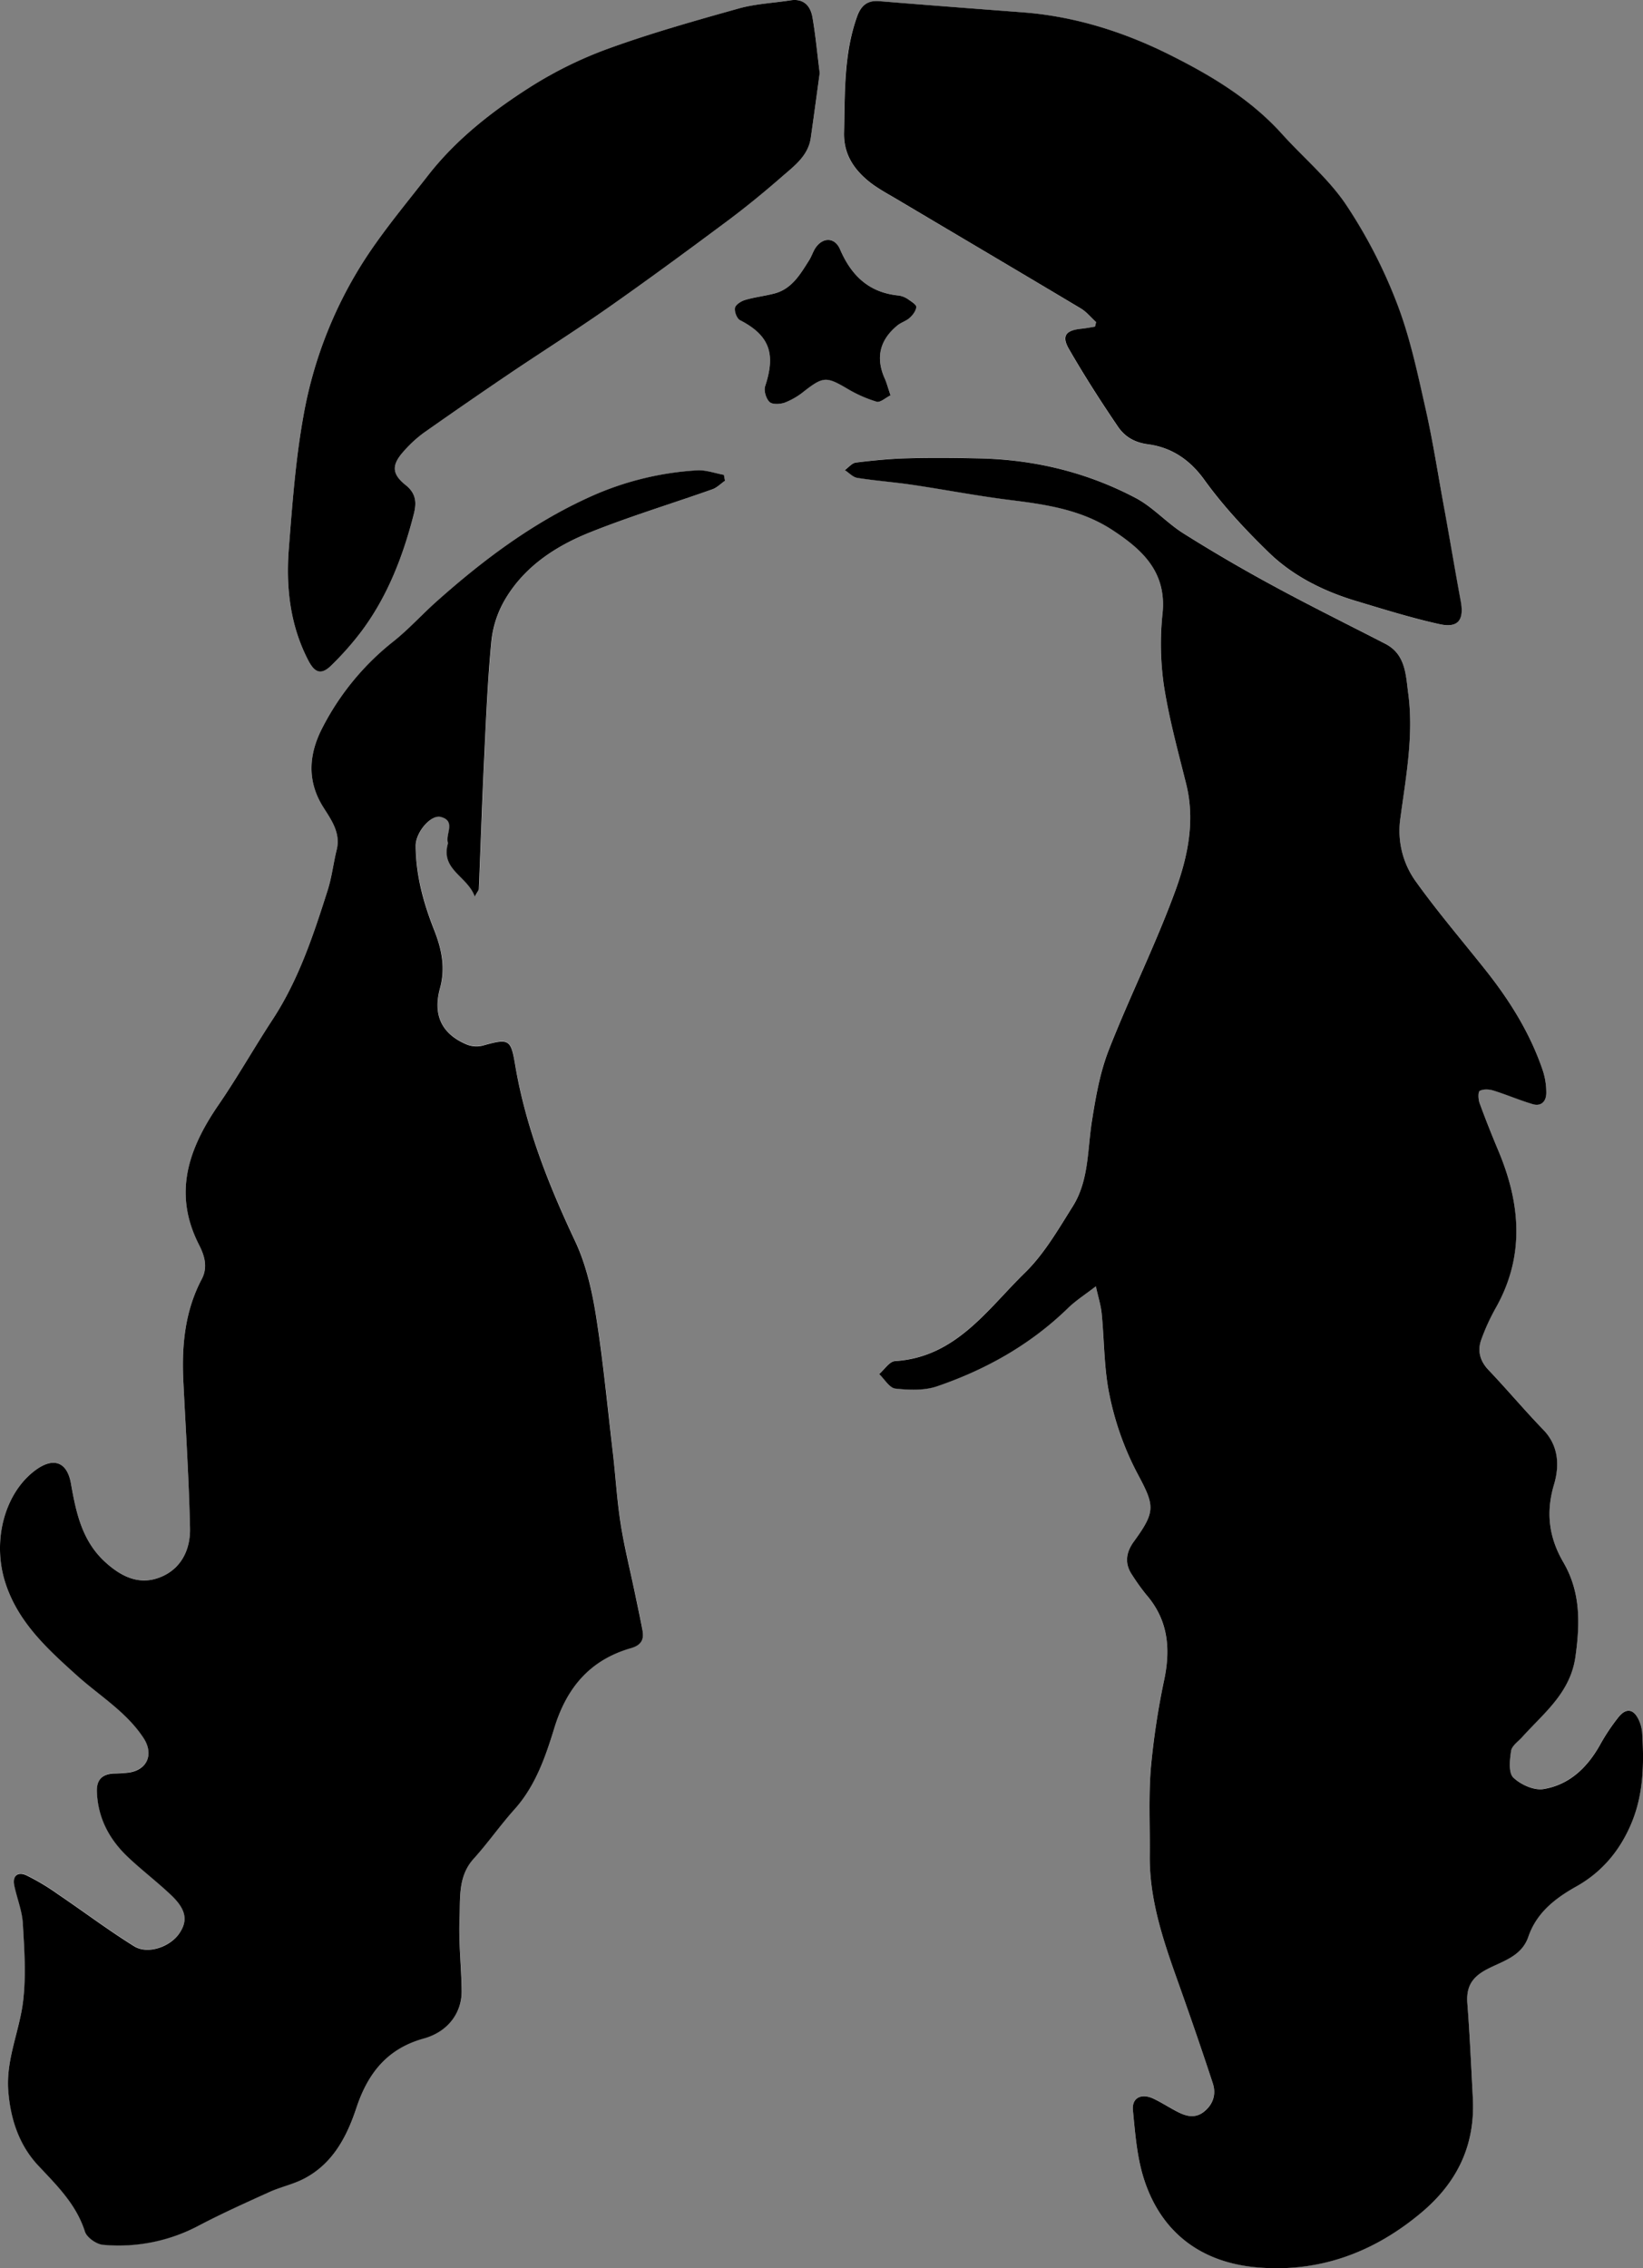 <svg id="Layer_1" data-name="Layer 1" xmlns="http://www.w3.org/2000/svg" viewBox="0 0 771.47 1065"><rect x="0" y="0" width="771.47" height="1065" fill="#808080" stroke="none"/><defs><style>.cls-1{fill:#fff;}</style></defs><path class="cls-1" d="M914.82,623c1.1,5,2.32,8.8,2.71,12.68,1.28,12.86,1,26,3.72,38.55a138.42,138.42,0,0,0,12.69,35.94c8.45,15.82,9.29,18.15-1.32,32.72-3.66,5-4.46,10.32-.72,15.73a99.17,99.17,0,0,0,6.48,9.06c10.19,11.69,11.59,25,8.61,39.68a357.38,357.38,0,0,0-6.37,41.74c-1.11,13.59-.37,27.33-.52,41-.21,20.07,5.91,38.72,12.52,57.31,5.88,16.52,11.64,33.08,17.09,49.74,1.64,5,.28,9.79-4.15,13.34-4.22,3.38-8.39,2.2-12.52,0-3.77-2-7.34-4.29-11.16-6.11-5.65-2.71-10.26-.48-9.68,5.44,1.08,11.08,1.94,22.51,5.42,33,8.29,24.91,27,38.46,52.68,40.75,29.26,2.6,55.08-6.9,77.58-25.91,16.72-14.12,25.09-31.67,23.93-53.62-.78-14.81-1.43-29.64-2.57-44.42-.57-7.54,1.93-12.08,8.82-15.81,7.31-3.94,16.57-6,19.81-15.45,3.89-11.35,12.62-18.08,22.61-23.68,12.34-6.94,20.83-17.32,26.09-30.37,5.41-13.39,5.65-27.43,4.76-41.55a17.81,17.81,0,0,0-1.55-6.12c-2.43-5.33-6-5.94-9.6-1.39a93.19,93.19,0,0,0-8.56,12.82c-6,10.78-14.48,18.87-26.63,20.92-4.45.75-10.81-2.11-14.21-5.45-2.31-2.27-1.67-8.34-1-12.51.36-2.37,3.35-4.37,5.23-6.47,10.19-11.36,22.62-20.77,25-37.86,2.15-15.54,2.46-30.22-5.69-44.19-6.68-11.46-8.36-23.14-4.43-36.4,2.54-8.56,2.42-18.16-5-25.86-8.78-9.07-16.9-18.77-25.6-27.92-4-4.25-5.41-9-3.58-14.21a99,99,0,0,1,7-15.29c13.54-24.22,11.49-48.6,1.25-73.19-3.14-7.55-6.18-15.14-9-22.82-.64-1.75-.73-5.24.1-5.68,1.71-.89,4.37-.76,6.36-.15,6.21,1.93,12.22,4.54,18.45,6.38,4.12,1.22,6.45-1.37,6.43-5.27a33.21,33.21,0,0,0-1.6-10.39c-5.86-17.41-15.42-32.77-26.77-47.09-10.92-13.77-22.37-27.14-32.61-41.39a40.7,40.7,0,0,1-7.66-29.2c2.63-19.81,6.49-39.58,3.8-59.6-1.14-8.49-1.17-18.27-10.73-23.19-17.46-9-35.07-17.69-52.32-27.05q-21.58-11.7-42.42-24.75c-7.91-5-14.38-12.4-22.56-16.71-22.88-12-47.58-18-73.49-18.56-11.08-.23-22.19-.36-33.27-.05-8.19.22-16.39,1-24.54,2-1.85.23-3.48,2.33-5.21,3.56,1.95,1.26,3.77,3.32,5.87,3.65,8.57,1.36,17.26,2,25.86,3.26,15.27,2.27,30.45,5.21,45.77,7.12,16.86,2.11,33.5,4.51,48.12,14.09,14.08,9.22,25.47,19.61,23.58,39a136.42,136.42,0,0,0,.6,33.85c2.43,15.69,6.68,31.12,10.53,46.56,4.28,17.19.72,34-5,49.62-9.26,25.43-21.46,49.78-31.34,75-4.13,10.55-6.17,22.06-7.93,33.33-2.12,13.63-1.3,28-9,40.17-6.8,10.82-13.36,22.31-22.38,31.1-17.76,17.32-32.48,39.81-61.15,41.61-2.58.16-4.94,4-7.4,6.09,2.51,2.38,4.83,6.5,7.57,6.81,6.4.72,13.49,1,19.45-1,23-7.81,43.89-19.52,61.51-36.63C905.37,629.67,909.9,626.8,914.82,623ZM740.68,244.73l-.51-2.71c-4.25-.76-8.56-2.41-12.73-2.12a142.4,142.4,0,0,0-46.88,11C652.32,263,628,281.13,605.2,301.47c-6.84,6.11-13,13-20.18,18.69A123.22,123.22,0,0,0,551.48,361c-6,11.81-7.32,24.31.45,36.78,3.69,5.92,8.43,12.11,6.42,20.21-1.57,6.36-2.31,12.95-4.29,19.17-6.66,20.94-13.55,41.79-25.73,60.43-8.7,13.31-16.56,27.18-25.54,40.29-14,20.49-21.41,41.42-9.09,65.57,2.45,4.79,4.34,10.35,1.28,16.14-7.92,15-9.44,31.23-8.63,47.85,1.12,23.06,2.63,46.1,3.13,69.17.21,10.19-4.31,19.31-14.42,23.11-9.47,3.56-17.67-.36-25.08-7-11.2-10-14-23.46-16.41-37.18-1.77-10-8.08-12.52-16.51-6.37-14.58,10.64-20.6,33.12-14.35,52.8,6.06,19.07,20.25,31.71,34.5,44.34,10.44,9.25,22.6,16.6,30.47,28.64,4.88,7.45,1.92,14.92-6.83,16.23a69.33,69.33,0,0,1-7.06.45c-5.47.25-8.15,3-8,8.57.45,12.4,5.88,22.47,14.67,30.76,6.48,6.12,13.62,11.54,20.08,17.67,7.12,6.74,8,12,4,18-4.29,6.38-14.82,10.13-21.27,6.12-12.26-7.62-23.83-16.34-35.8-24.45a104.37,104.37,0,0,0-14.83-8.87c-3.81-1.74-6.64,0-5.64,4.8,1.25,5.92,3.68,11.72,4,17.67.71,12.11,1.57,24.42.17,36.39-1.65,14.11-8.12,27.42-7,42.23,1,13.34,5.17,25.65,14,35.11s17.87,18.24,22,31.1c.88,2.76,5.32,5.91,8.37,6.19a80,80,0,0,0,45.49-9.22c10.73-5.65,21.83-10.62,32.89-15.61,5.1-2.31,10.73-3.49,15.7-6,13.76-6.94,20.47-19.63,25-33.4,5.35-16.18,14.37-27.83,31.64-32.62,11.48-3.18,17.93-12.17,17.8-22.43-.13-11.31-1.49-22.64-1-33.91.42-9.59-.83-19.8,6.65-28.08,6.73-7.44,12.49-15.75,19.19-23.22,9.87-11,14.54-24.68,18.68-38.16,5.84-19.06,16.85-32,36.07-37.52,4.62-1.31,6.18-3.95,5.34-8.34-1.1-5.76-2.33-11.49-3.52-17.23-2.29-11-5-21.89-6.78-33-1.71-10.9-2.32-22-3.6-32.93-2.51-21.64-4.52-43.36-8-64.86-1.89-11.86-4.72-24-9.8-34.82-12.52-26.58-23.21-53.59-28.11-82.69-2-12.12-2.9-12.43-15.35-9a12.21,12.21,0,0,1-7.4-.56C608,504.63,603.42,495.84,606.94,483c2.68-9.76.72-18.59-2.74-27.35-5-12.74-8.6-25.74-8.67-39.53,0-6.28,7.05-14.8,11.83-13.55,7.09,1.86,2.18,7.9,3.26,11.93a1.4,1.4,0,0,1,0,.7c-3.34,12.26,9.2,15.11,12.66,24.75,1.31-2.42,1.89-3,1.91-3.58.86-20.72,1.54-41.44,2.53-62.16.86-18.1,1.63-36.22,3.36-54.25a48.69,48.69,0,0,1,6.2-19.2c9.12-15.66,23.83-25.31,40.12-31.83,18.82-7.54,38.3-13.43,57.44-20.21C737,248,738.73,246.09,740.68,244.73Zm174.26-74.49-.61,2.16c-2.18.33-4.35.75-6.54,1-7.12.74-9.22,3.34-5.7,9.45,7.21,12.52,15,24.72,23.15,36.66,3.09,4.54,7.49,7.26,14,8.12,10.84,1.44,19.51,7.06,26.45,16.69,8.84,12.26,19.33,23.5,30.2,34.06,11.54,11.22,25.93,18.32,41.36,22.93,12.88,3.85,25.74,7.89,38.84,10.78,8.8,1.95,11.66-1.92,10-10.78-2.56-13.83-4.89-27.69-7.38-41.53-2.9-16.08-5.36-32.27-9-48.19-3.81-16.87-7.36-34-13.54-50.06a235.61,235.61,0,0,0-24-46.49c-8.27-12.29-20.11-22.14-30.15-33.26-14.93-16.52-33.81-27.7-53.26-37.36-21.37-10.6-44.19-17.76-68.3-19.6-22.47-1.71-45-3.4-67.4-5.25-5.72-.48-8.63,2.19-10.44,7.26-6.3,17.67-5.67,36.05-6.11,54.38-.24,9.7,4.2,16.71,11,22.46,4.24,3.57,9.29,6.21,14.09,9.06,28.73,17.07,57.51,34,86.18,51.19C910.52,165.5,912.59,168.1,914.94,170.24Zm-129.78-117c-1.13-9-1.91-17.63-3.42-26.18-.94-5.32-4.06-8.95-10.37-7.94C763.3,20.45,755,20.8,747.16,23c-20.39,5.71-40.83,11.47-60.73,18.66A189.4,189.4,0,0,0,649.34,59.8c-18,11.41-34.83,24.53-48.08,41.56-9.46,12.15-19.37,24-27.94,36.79A199.32,199.32,0,0,0,542.62,215c-3.61,20.29-5.13,41-6.74,61.59-1.4,18.14.54,35.95,9.15,52.52,3.06,5.89,6.11,6.94,10.79,2.33a140.82,140.82,0,0,0,14-15.8c12.37-16.48,19.64-35.36,24.71-55.15,1.29-5.06,1.39-9.63-3.82-13.76-6.73-5.32-6.5-9.56-.74-16a58.37,58.37,0,0,1,9.35-8.57q19.71-13.93,39.74-27.44c15.5-10.47,31.34-20.46,46.66-31.19,18.36-12.87,36.45-26.15,54.43-39.56,9.36-7,18.43-14.38,27.24-22,5.77-5,12.36-9.77,13.57-18.27C782.42,73.51,783.78,63.3,785.16,53.29Zm33.25,151.34c-1.29-3.78-1.79-5.81-2.64-7.69-4.48-9.88-2.46-18.24,5.83-25.07,1.75-1.44,4.17-2.1,5.84-3.62,1.44-1.31,2.92-3.27,3.06-5.05.09-1.08-2.2-2.55-3.65-3.51a10.48,10.48,0,0,0-4.53-1.89c-13.92-1.31-22.28-9.25-27.63-21.72-2.62-6.1-8.81-5.66-12.07.28-.89,1.63-1.52,3.41-2.51,5-4.11,6.53-8.05,13.36-16.28,15.5-4.51,1.17-9.2,1.69-13.66,3-1.89.55-4.47,2.17-4.8,3.71-.36,1.75.88,5,2.38,5.81,14.12,7.27,16.72,16,11.78,31-.7,2.12.45,5.92,2.11,7.43,1.41,1.27,5.05,1,7.26.22a34,34,0,0,0,8.92-5.31c9-7,10.49-7,20.31-1.21A61.32,61.32,0,0,0,812,207.59C813.63,208.08,816.12,205.76,818.41,204.63Z" transform="translate(-400.26 -19)"/><path d="M914.82,623c-4.92,3.81-9.45,6.68-13.22,10.35C884,650.45,863.09,662.16,840.09,670c-6,2-13.05,1.71-19.45,1-2.74-.31-5.06-4.43-7.57-6.81,2.46-2.12,4.82-5.93,7.4-6.09,28.67-1.8,43.39-24.29,61.15-41.61,9-8.79,15.58-20.28,22.38-31.1,7.65-12.18,6.83-26.54,9-40.17,1.76-11.27,3.8-22.78,7.93-33.33,9.88-25.22,22.08-49.57,31.34-75,5.69-15.65,9.25-32.43,5-49.62-3.85-15.44-8.1-30.87-10.53-46.56a136.42,136.42,0,0,1-.6-33.85c1.89-19.38-9.5-29.77-23.58-39-14.62-9.58-31.26-12-48.12-14.09-15.32-1.91-30.5-4.85-45.77-7.12-8.6-1.27-17.29-1.9-25.86-3.26-2.1-.33-3.92-2.39-5.87-3.65,1.73-1.23,3.36-3.33,5.21-3.56,8.15-1,16.35-1.8,24.54-2,11.08-.31,22.19-.18,33.27.05,25.91.54,50.61,6.52,73.49,18.56,8.18,4.31,14.65,11.74,22.56,16.71q20.79,13.05,42.42,24.75c17.25,9.36,34.86,18.06,52.32,27.05,9.56,4.92,9.59,14.7,10.73,23.19,2.69,20-1.17,39.79-3.8,59.6a40.7,40.7,0,0,0,7.66,29.2c10.24,14.25,21.69,27.62,32.61,41.39,11.35,14.32,20.91,29.68,26.77,47.09a33.21,33.21,0,0,1,1.6,10.39c0,3.9-2.31,6.49-6.43,5.27-6.23-1.84-12.24-4.45-18.45-6.38-2-.61-4.65-.74-6.36.15-.83.44-.74,3.93-.1,5.68,2.8,7.68,5.84,15.27,9,22.82,10.24,24.59,12.29,49-1.25,73.19a99,99,0,0,0-7,15.29c-1.83,5.23-.46,10,3.58,14.21,8.7,9.15,16.82,18.85,25.6,27.92,7.45,7.7,7.57,17.3,5,25.86-3.93,13.26-2.25,24.94,4.43,36.4,8.15,14,7.84,28.65,5.69,44.19-2.36,17.09-14.79,26.5-25,37.86-1.88,2.1-4.87,4.1-5.23,6.47-.65,4.17-1.29,10.24,1,12.51,3.4,3.34,9.76,6.2,14.21,5.45,12.15-2,20.64-10.14,26.63-20.92a93.19,93.19,0,0,1,8.56-12.82c3.62-4.55,7.17-3.94,9.6,1.39a17.81,17.81,0,0,1,1.55,6.12c.89,14.12.65,28.16-4.76,41.55-5.26,13-13.75,23.43-26.09,30.37-10,5.6-18.72,12.33-22.61,23.68-3.24,9.44-12.5,11.51-19.81,15.45-6.89,3.73-9.39,8.27-8.82,15.81,1.14,14.78,1.79,29.61,2.57,44.42,1.16,22-7.21,39.5-23.93,53.62-22.5,19-48.32,28.51-77.58,25.91-25.64-2.29-44.39-15.84-52.68-40.75-3.48-10.45-4.34-21.88-5.42-33-.58-5.92,4-8.15,9.68-5.44,3.82,1.82,7.39,4.15,11.16,6.11,4.13,2.15,8.3,3.33,12.52,0,4.43-3.55,5.79-8.33,4.15-13.34-5.45-16.66-11.21-33.22-17.09-49.74-6.61-18.59-12.73-37.24-12.52-57.31.15-13.68-.59-27.42.52-41A357.38,357.38,0,0,1,947,807.35c3-14.72,1.58-28-8.61-39.68a99.17,99.17,0,0,1-6.48-9.06c-3.74-5.41-2.94-10.7.72-15.73,10.61-14.57,9.77-16.9,1.32-32.72a138.42,138.42,0,0,1-12.69-35.94c-2.68-12.54-2.44-25.69-3.72-38.55C917.14,631.79,915.92,628,914.82,623Z" transform="translate(-400.26 -19)"/><path d="M740.68,244.73c-1.95,1.36-3.72,3.24-5.88,4-19.14,6.78-38.62,12.67-57.44,20.21-16.29,6.52-31,16.17-40.12,31.83A48.69,48.69,0,0,0,631,320c-1.73,18-2.5,36.15-3.36,54.25-1,20.72-1.67,41.44-2.53,62.16,0,.59-.6,1.16-1.91,3.58-3.46-9.64-16-12.49-12.66-24.75a1.4,1.4,0,0,0,0-.7c-1.08-4,3.83-10.07-3.26-11.93-4.78-1.25-11.87,7.27-11.83,13.55.07,13.79,3.64,26.79,8.67,39.53,3.46,8.76,5.42,17.59,2.74,27.35-3.52,12.82,1.06,21.61,12.54,26.39a12.21,12.21,0,0,0,7.4.56c12.45-3.46,13.31-3.15,15.35,9,4.9,29.1,15.59,56.11,28.11,82.69,5.08,10.78,7.91,23,9.8,34.82,3.44,21.5,5.45,43.22,8,64.86,1.28,11,1.89,22,3.6,32.93,1.75,11.07,4.49,22,6.78,33,1.19,5.74,2.42,11.47,3.52,17.23.84,4.39-.72,7-5.34,8.34-19.22,5.5-30.23,18.46-36.07,37.52-4.14,13.48-8.81,27.15-18.68,38.16-6.7,7.47-12.46,15.78-19.19,23.22-7.48,8.28-6.23,18.49-6.65,28.08-.49,11.27.87,22.6,1,33.91.13,10.26-6.32,19.25-17.8,22.43-17.27,4.79-26.29,16.44-31.64,32.62-4.56,13.77-11.27,26.46-25,33.4-5,2.52-10.6,3.7-15.7,6-11.06,5-22.16,10-32.89,15.61a80,80,0,0,1-45.49,9.22c-3-.28-7.49-3.43-8.37-6.19-4.1-12.86-13.12-21.6-22-31.1s-13-21.77-14-35.11c-1.11-14.81,5.36-28.12,7-42.23,1.4-12,.54-24.28-.17-36.39-.35-5.95-2.78-11.75-4-17.67-1-4.77,1.83-6.54,5.64-4.8a104.37,104.37,0,0,1,14.83,8.87c12,8.11,23.54,16.83,35.8,24.45,6.45,4,17,.26,21.27-6.12,4.05-6,3.15-11.27-4-18-6.46-6.13-13.6-11.55-20.08-17.67-8.79-8.29-14.22-18.36-14.67-30.76-.2-5.6,2.48-8.32,8-8.57a69.33,69.33,0,0,0,7.06-.45c8.75-1.31,11.71-8.78,6.83-16.23-7.87-12-20-19.39-30.47-28.64C423,793.7,408.77,781.06,402.71,762c-6.25-19.68-.23-42.16,14.35-52.8,8.43-6.15,14.74-3.68,16.51,6.37,2.42,13.72,5.21,27.16,16.41,37.18,7.41,6.64,15.61,10.56,25.08,7,10.11-3.8,14.63-12.92,14.42-23.11-.5-23.07-2-46.11-3.13-69.17-.81-16.62.71-32.84,8.63-47.85,3.06-5.79,1.17-11.35-1.28-16.14-12.32-24.15-4.94-45.08,9.09-65.57,9-13.11,16.84-27,25.54-40.29,12.18-18.64,19.07-39.49,25.73-60.43,2-6.22,2.72-12.81,4.29-19.17,2-8.1-2.73-14.29-6.42-20.21-7.77-12.47-6.46-25-.45-36.78A123.22,123.22,0,0,1,585,320.16c7.16-5.69,13.34-12.58,20.18-18.69C628,281.13,652.32,263,680.56,250.86a142.4,142.4,0,0,1,46.88-11c4.17-.29,8.48,1.36,12.73,2.12Z" transform="translate(-400.26 -19)"/><path d="M914.94,170.24c-2.35-2.14-4.42-4.74-7.1-6.34-28.67-17.15-57.45-34.12-86.18-51.19-4.8-2.85-9.85-5.49-14.09-9.06-6.81-5.75-11.25-12.76-11-22.46.44-18.33-.19-36.71,6.11-54.38,1.81-5.07,4.72-7.74,10.44-7.26,22.45,1.85,44.93,3.54,67.4,5.25,24.11,1.84,46.93,9,68.3,19.6,19.45,9.66,38.33,20.84,53.26,37.36,10,11.12,21.88,21,30.15,33.26a235.61,235.61,0,0,1,24,46.49c6.18,16.05,9.73,33.19,13.54,50.06,3.59,15.92,6,32.11,9,48.19,2.49,13.84,4.82,27.7,7.38,41.53,1.64,8.86-1.22,12.73-10,10.78-13.1-2.89-26-6.93-38.84-10.78-15.43-4.61-29.82-11.71-41.36-22.93-10.87-10.56-21.36-21.8-30.2-34.06-6.94-9.63-15.61-15.25-26.45-16.69-6.46-.86-10.86-3.58-14-8.12-8.13-11.94-15.94-24.14-23.15-36.66-3.52-6.11-1.42-8.71,5.7-9.45,2.19-.23,4.36-.65,6.54-1Z" transform="translate(-400.26 -19)"/><path d="M785.16,53.29c-1.38,10-2.74,20.22-4.2,30.42-1.21,8.5-7.8,13.25-13.57,18.27-8.81,7.67-17.88,15.07-27.24,22-18,13.41-36.07,26.69-54.43,39.56-15.32,10.73-31.16,20.72-46.66,31.19q-20,13.53-39.74,27.44a58.37,58.37,0,0,0-9.35,8.57c-5.76,6.39-6,10.63.74,16,5.21,4.13,5.11,8.7,3.82,13.76-5.07,19.79-12.34,38.67-24.71,55.15a140.82,140.82,0,0,1-14,15.8c-4.68,4.61-7.73,3.56-10.79-2.33-8.61-16.57-10.55-34.38-9.15-52.52C537.49,256,539,235.3,542.62,215a199.32,199.32,0,0,1,30.7-76.86c8.57-12.76,18.48-24.64,27.94-36.79,13.25-17,30.12-30.15,48.08-41.56a189.4,189.4,0,0,1,37.09-18.15c19.9-7.19,40.34-12.95,60.73-18.66,7.82-2.19,16.14-2.54,24.21-3.82,6.31-1,9.43,2.62,10.37,7.94C783.25,35.66,784,44.33,785.16,53.29Z" transform="translate(-400.26 -19)"/><path d="M818.41,204.63c-2.29,1.13-4.78,3.45-6.46,3a61.32,61.32,0,0,1-13.82-6.11c-9.82-5.78-11.32-5.78-20.31,1.21A34,34,0,0,1,768.9,208c-2.21.8-5.85,1.05-7.26-.22-1.66-1.51-2.81-5.31-2.11-7.43,4.94-15,2.34-23.72-11.78-31-1.5-.77-2.74-4.06-2.38-5.81.33-1.54,2.91-3.16,4.8-3.71,4.46-1.31,9.15-1.83,13.66-3,8.23-2.14,12.17-9,16.28-15.5,1-1.57,1.62-3.35,2.51-5,3.26-5.94,9.45-6.38,12.07-.28,5.35,12.47,13.71,20.41,27.63,21.72a10.48,10.48,0,0,1,4.53,1.89c1.45,1,3.74,2.43,3.65,3.51-.14,1.78-1.62,3.74-3.06,5.05-1.67,1.52-4.09,2.18-5.84,3.62-8.29,6.83-10.31,15.19-5.83,25.07C816.62,198.82,817.12,200.85,818.41,204.63Z" transform="translate(-400.26 -19)"/></svg>